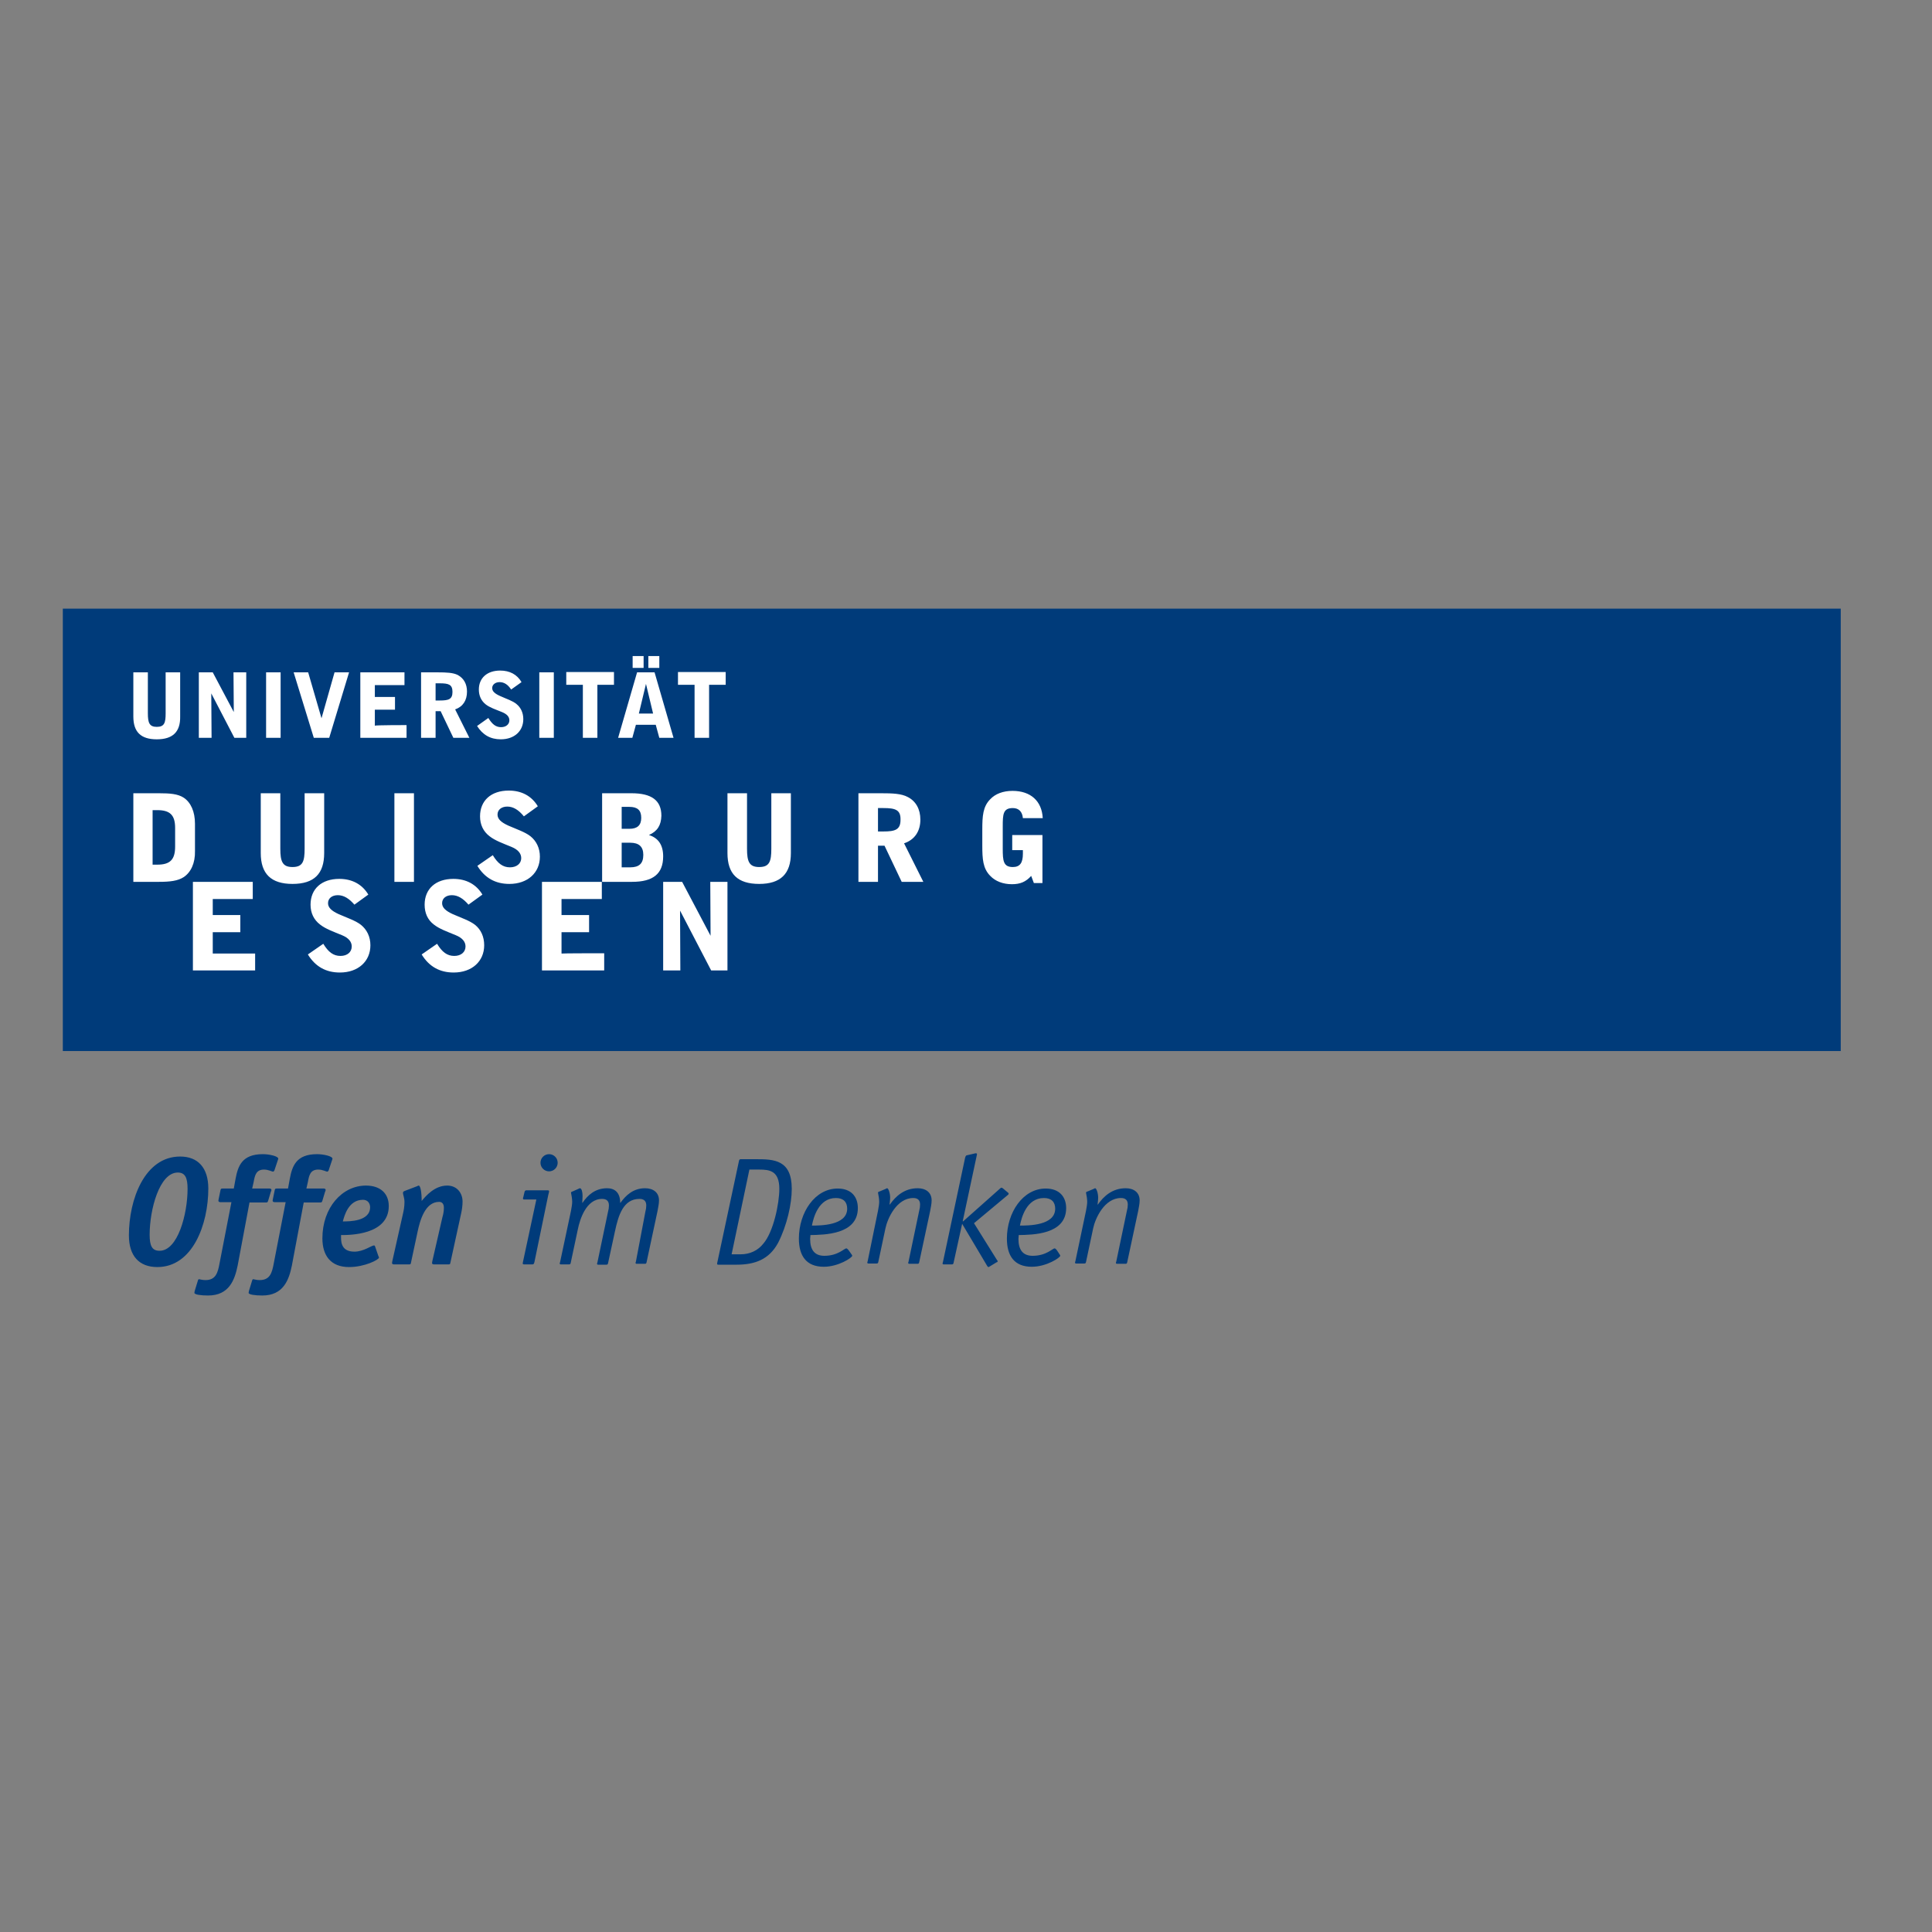 <?xml version="1.0" encoding="utf-8"?>
<!-- Generator: Adobe Illustrator 19.0.0, SVG Export Plug-In . SVG Version: 6.00 Build 0)  -->
<svg version="1.1" id="layer" xmlns="http://www.w3.org/2000/svg" xmlns:xlink="http://www.w3.org/1999/xlink" x="0px" y="0px"
	 viewBox="-153 -46 652 652" style="enable-background:new -153 -46 652 652;" xml:space="preserve">
<rect x="-153" y="-46" width="652" height="652" fill="#808080" stroke="none"/>
<style type="text/css">
	.st0{fill:#003B7A;}
	.st1{fill:#FFFFFF;}
</style>
<path class="st0" d="M-89.7,355.2c0-3.7-0.8-5.5-3.3-5.5c-6.2,0-9.5,12.5-9.5,21c0,3.7,0.8,5.4,3.3,5.4
	C-93,376.2-89.7,363.7-89.7,355.2 M-99.9,381.6c-6.1,0-9.6-3.7-9.6-10.7c0-12.1,5.3-26.6,17.3-26.6c6,0,9.5,3.8,9.5,10.8
	C-82.7,367.2-88,381.6-99.9,381.6 M-72.8,381.1c-1,4.9-2.9,10.1-10,10.1c-2.4,0-4.6-0.3-4.6-0.9c0-0.2,0.1-0.4,0.1-0.6l1.1-3.6
	c0.1-0.3,0.2-0.4,0.4-0.4c0.2,0,1,0.3,2.1,0.3c3.5,0,4.2-2.4,4.8-5.7l4-20.6h-3.7c-0.3,0-0.7-0.1-0.7-0.5c0-0.2,0.1-0.4,0.1-0.6
	l0.6-2.9c0.1-0.5,0.2-0.6,0.7-0.6h3.8l0.6-3.3c0.8-4.2,2.1-8.3,9.2-8.3c2.2,0,5.2,0.7,5.2,1.5c0,0.2-0.1,0.3-0.1,0.4l-1.2,3.6
	c-0.2,0.3-0.3,0.4-0.4,0.4c-0.5,0-1.6-0.7-3.1-0.7c-2.7,0-3.1,2-3.5,4.2l-0.5,2.2h5.9c0.5,0,0.6,0.3,0.6,0.5c0,0.2-0.1,0.4-0.2,0.6
	l-0.9,3c-0.2,0.5-0.2,0.6-0.7,0.6h-5.6L-72.8,381.1z M-54.5,381.1c-1,4.9-2.9,10.1-10,10.1c-2.4,0-4.6-0.3-4.6-0.9
	c0-0.2,0.1-0.4,0.1-0.6l1.1-3.6c0.1-0.3,0.2-0.4,0.4-0.4c0.2,0,1,0.3,2.1,0.3c3.5,0,4.2-2.4,4.8-5.7l4-20.6h-3.7
	c-0.3,0-0.7-0.1-0.7-0.5c0-0.2,0.1-0.4,0.1-0.6l0.6-2.9c0.1-0.5,0.2-0.6,0.7-0.6h3.8l0.6-3.3c0.8-4.2,2.1-8.3,9.2-8.3
	c2.2,0,5.2,0.7,5.2,1.5c0,0.2-0.1,0.3-0.1,0.4l-1.2,3.6c-0.2,0.3-0.3,0.4-0.4,0.4c-0.5,0-1.6-0.7-3.1-0.7c-2.7,0-3.1,2-3.5,4.2
	l-0.5,2.2h5.9c0.5,0,0.6,0.3,0.6,0.5c0,0.2-0.1,0.4-0.2,0.6l-0.9,3c-0.2,0.5-0.2,0.6-0.7,0.6h-5.6L-54.5,381.1z M-37.3,366.2
	c2.2,0,9.2,0,9.2-4.8c0-1.3-0.8-2.5-2.4-2.5C-35.4,358.9-36.8,364.3-37.3,366.2 M-25.3,377.9c0.1,0.2,0.2,0.3,0.2,0.5
	c0,0.7-4.8,3.2-10.1,3.2c-6.2,0-9-3.9-9-9.7c0-10.4,6.7-17.8,14.7-17.8c4.9,0,7.7,2.7,7.7,6.9c0,9.8-13.2,9.8-16.1,9.8
	c0,1.6-0.4,5.6,4.5,5.6c3.1,0,5.8-2.1,6.6-2.1c0.3,0,0.3,0.2,0.4,0.4L-25.3,377.9z M-1,380.1c-0.1,0.6-0.2,0.6-0.7,0.6h-4.8
	c-0.4,0-0.7-0.1-0.7-0.5c0-0.2,0.1-0.4,0.1-0.6l3.4-14.8c0.3-1,0.5-2.1,0.5-3.2c0-1.2-0.5-2-1.6-2c-4.8,0-6.5,6.4-7.3,10.2
	l-2.2,10.3c-0.1,0.6-0.2,0.6-0.7,0.6H-20c-0.4,0-0.7-0.1-0.7-0.5c0-0.2,0.1-0.4,0.1-0.6l3.5-15.6c0.3-1.3,0.6-2.6,0.6-4.3
	c0-1.6-0.5-2.3-0.5-3.2c0-0.4,0.4-0.5,0.6-0.6l4.2-1.6c0.2-0.1,0.3-0.2,0.5-0.2c0.6,0,1,2.3,1,5.2c1.4-1.7,4.4-5.2,8.6-5.2
	c3.4,0,5.2,2.6,5.2,5.4c0,1.3-0.2,2.8-0.5,4.1L-1,380.1z M32.3,349.3c-1.6,0-2.9-1.3-2.9-2.9c0-1.6,1.3-2.9,2.9-2.9
	c1.6,0,2.9,1.3,2.9,2.9C35.2,348,33.9,349.3,32.3,349.3 M27.4,379.7c-0.1,0.5-0.2,1-0.7,1h-2.8c-0.3,0-0.5-0.1-0.5-0.3
	c0-0.2,0.1-0.5,0.1-0.6l4.5-21h-4.1c-0.4,0-0.4-0.2-0.4-0.4c0-0.1,0-0.2,0.1-0.4l0.4-1.7c0.1-0.4,0.3-0.6,0.6-0.6h6.9
	c0.7,0,0.8,0,0.8,0.4c0,0.3-0.2,0.7-0.3,1.3C32,357.5,27.4,379.7,27.4,379.7z M64.8,362.9c0.2-0.7,0.3-1.4,0.3-2.1
	c0-1.5-0.8-2.2-2.3-2.2c-5.4,0-7.1,5.4-8.3,11.1l-2.3,10.6c-0.1,0.4-0.2,0.5-0.6,0.5h-2.7c-0.3,0-0.4-0.1-0.4-0.3
	c0-0.1,0-0.3,0.1-0.4l3.6-17.2c0.2-0.7,0.3-1.4,0.3-2.1c0-1.5-0.8-2.2-2.3-2.2c-5.4,0-7.5,6.9-8.2,10.3l-2.4,11.3
	c-0.1,0.4-0.2,0.5-0.6,0.5h-2.7c-0.3,0-0.4-0.1-0.4-0.3c0-0.1,0-0.3,0.1-0.4l3.7-17.4c0.2-1.1,0.4-2.2,0.4-3c0-1-0.2-2.1-0.4-3.1
	c0-0.2,0.3-0.4,0.5-0.4l1.8-0.8c0.3-0.1,0.5-0.3,0.7-0.3c0.6,0,0.9,1.3,0.9,2.6c0,1-0.1,1.7-0.1,2.3h0.1c1.7-2.5,4.2-4.9,8.3-4.9
	c2.5,0,4.4,1.4,4.4,4.9h0.1c1.8-2.5,4.3-4.9,8.3-4.9c2.7,0,4.7,1.4,4.7,4.1c0,1.2-0.3,2.4-0.5,3.6l-3.7,17.3
	c-0.1,0.4-0.2,0.5-0.6,0.5h-2.7c-0.3,0-0.4-0.1-0.4-0.3c0-0.1,0-0.3,0.1-0.4L64.8,362.9z M96.9,377.3c3.2,0,5.9-1.3,7.7-3.6
	c3.4-3.9,5.4-13.5,5.4-18.5c0-6.1-3.3-6.5-6.8-6.5h-3.3l-6,28.6H96.9z M102.2,345.2c6,0,12,0.2,12,10c0,5.1-1.6,12.3-4.6,18.2
	c-3,5.6-7.8,7.4-14,7.4h-6.2c-0.3,0-0.4-0.1-0.4-0.4l7.4-34.7c0.1-0.4,0.3-0.5,0.6-0.5H102.2z M132.9,361.9c0-2.2-1.2-3.6-3.8-3.6
	c-5.9,0-7.6,6.7-8.1,9.3C123.8,367.6,132.9,367.6,132.9,361.9 M134.5,377.5c0.1,0.1,0.1,0.2,0.1,0.3c0,0.6-4.6,3.7-9.6,3.7
	c-5.9,0-8.4-3.7-8.4-9.5c0-8.8,5.4-16.9,13.1-16.9c4.6,0,6.8,2.8,6.8,6.6c0,9-11.4,9-16,9.1c0,0.5-0.1,0.9-0.1,1.3
	c0,3.7,1.5,5.7,4.8,5.7c4.6,0,6.7-2.5,7.4-2.5c0.2,0,0.4,0.2,0.5,0.3C133.2,375.6,134.5,377.5,134.5,377.5z M143.3,362.6
	c0.2-1.1,0.4-2.2,0.4-3c0-1-0.2-2.1-0.4-3.1c0-0.2,0.3-0.4,0.5-0.4l1.9-0.8c0.3-0.1,0.5-0.3,0.7-0.3c0.4,0,1,1.6,1,3.2
	c0,1-0.2,1.9-0.2,2.3h0.1c1.9-2.7,4.8-5.5,9.4-5.5c2.7,0,4.7,1.4,4.7,4.1c0,1.2-0.3,2.4-0.5,3.6l-3.7,17.3c-0.1,0.4-0.2,0.5-0.6,0.5
	h-2.7c-0.3,0-0.4-0.1-0.4-0.3c0-0.1,0-0.3,0.1-0.4l3.6-17.2c0.2-0.7,0.3-1.4,0.3-2.1c0-1.5-0.8-2.2-2.3-2.2c-5.6,0-8.7,6.9-9.4,10.3
	l-2.4,11.3c-0.1,0.4-0.2,0.5-0.6,0.5h-2.7c-0.3,0-0.4-0.1-0.4-0.3c0-0.1,0-0.3,0.1-0.4L143.3,362.6z M168.8,380.2
	c-0.1,0.4-0.2,0.5-0.6,0.5h-2.7c-0.3,0-0.4-0.1-0.4-0.3c0-0.1,0-0.3,0.1-0.4l7.5-35.3c0.1-0.3,0.2-0.7,0.5-0.8l2.6-0.6
	c0.1,0,0.3-0.1,0.5-0.1c0.4,0,0.4,0.2,0.4,0.4l-4.8,22.5l0.1,0.1l12.6-11.2c0.1-0.1,0.3-0.2,0.4-0.2c0.1,0,0.3,0.2,0.4,0.2l1.8,1.5
	c0.1,0.1,0.2,0.2,0.2,0.3c0,0.2-0.1,0.3-0.2,0.4l-11.5,9.6l7.8,12.5c0.1,0.1,0.2,0.2,0.2,0.3c0,0.2-0.2,0.4-0.4,0.4l-2.3,1.4
	c-0.2,0.1-0.3,0.2-0.4,0.2c-0.2,0-0.3-0.2-0.4-0.3l-8.5-14.3L168.8,380.2z M203.1,361.9c0-2.2-1.2-3.6-3.8-3.6
	c-5.9,0-7.6,6.7-8.1,9.3C194.1,367.6,203.1,367.6,203.1,361.9 M204.7,377.5c0.1,0.1,0.1,0.2,0.1,0.3c0,0.6-4.6,3.7-9.6,3.7
	c-5.9,0-8.4-3.7-8.4-9.5c0-8.8,5.4-16.9,13.1-16.9c4.6,0,6.9,2.8,6.9,6.6c0,9-11.4,9-16,9.1c0,0.5-0.1,0.9-0.1,1.3
	c0,3.7,1.5,5.7,4.8,5.7c4.6,0,6.7-2.5,7.4-2.5c0.2,0,0.4,0.2,0.5,0.3C203.5,375.6,204.7,377.5,204.7,377.5z M213.5,362.6
	c0.2-1.1,0.4-2.2,0.4-3c0-1-0.2-2.1-0.4-3.1c0-0.2,0.3-0.4,0.5-0.4l1.9-0.8c0.3-0.1,0.5-0.3,0.7-0.3c0.4,0,1,1.6,1,3.2
	c0,1-0.2,1.9-0.2,2.3h0.1c1.9-2.7,4.8-5.5,9.4-5.5c2.7,0,4.7,1.4,4.7,4.1c0,1.2-0.3,2.4-0.5,3.6l-3.7,17.3c-0.1,0.4-0.2,0.5-0.6,0.5
	H224c-0.3,0-0.4-0.1-0.4-0.3c0-0.1,0-0.3,0.1-0.4l3.6-17.2c0.2-0.7,0.3-1.4,0.3-2.1c0-1.5-0.8-2.2-2.3-2.2c-5.6,0-8.7,6.9-9.4,10.3
	l-2.4,11.3c-0.1,0.4-0.2,0.5-0.6,0.5h-2.7c-0.3,0-0.4-0.1-0.4-0.3c0-0.1,0-0.3,0.1-0.4L213.5,362.6z"/>
<path id="path72" class="st0" d="M-131.8,308.7h600V159.4h-600V308.7L-131.8,308.7z"/>
<path id="path76" class="st1" d="M-91,250c-2,1.3-4.7,1.6-8.4,1.6h-8.6v-29.9h8.6c3.7,0,6.4,0.2,8.4,1.5c2.4,1.6,3.8,4.7,3.8,8.8
	v9.2C-87.1,245.3-88.6,248.4-91,250 M-93.9,233.4c0-4.3-1.7-6-6-6h-1.6v18.4h1.6c4.3,0,6-1.7,6-6.1
	C-93.9,239.8-93.9,233.4-93.9,233.4z M-54.3,252.3c-7.2,0-10.7-3.4-10.7-10.4v-20.2h6.6v18.7c0,4.3,0.7,6.2,4.1,6.2
	c3.5,0,4.1-1.9,4.1-6.2v-18.7h6.6v20.2C-43.6,248.9-47,252.3-54.3,252.3 M-19.9,251.6l0-29.9h6.6l0,29.9
	C-13.3,251.6-19.9,251.6-19.9,251.6z M18.2,226.2c-2,0-3.3,1.1-3.3,2.7c0,1.5,1.2,2.6,3.6,3.7c3,1.3,5.7,2.2,7.5,3.6
	c2,1.6,3.2,4,3.2,6.9c0,5.4-4.1,9.2-10.3,9.2c-4.7,0-8.3-2-10.8-6.1l5.2-3.6c1.7,2.8,3.4,4.1,5.8,4.1c2.3,0,3.8-1.3,3.8-3.1
	c0-1.6-1.1-2.9-3.3-3.8c-2.9-1.2-5.5-2.1-7.4-3.6c-2.1-1.6-3.2-3.9-3.2-6.7c0-5.3,3.7-8.7,9.7-8.7c4.3,0,7.7,1.8,9.8,5.3l-4.7,3.4
	C22,227.3,20.2,226.2,18.2,226.2 M66,235.8c3.2,1,4.8,3.4,4.8,7.2c0,5.9-3.4,8.6-10.5,8.6H50.2v-29.9h9.9c6.8,0,10.1,2.4,10.1,7.6
	C70.1,232.5,68.9,234.5,66,235.8 M59.4,226.3h-2.6v7.4h2.6c2.7,0,4-1.2,4-3.7C63.4,227.4,62.1,226.3,59.4,226.3 M59.7,238.4h-2.9
	v8.3h2.9c3,0,4.4-1.3,4.4-4.2C64.1,239.7,62.6,238.4,59.7,238.4 M103.2,252.3c-7.3,0-10.7-3.4-10.7-10.4v-20.2h6.6v18.7
	c0,4.3,0.7,6.2,4.1,6.2c3.5,0,4.1-1.9,4.1-6.2v-18.7h6.6v20.2C113.9,248.9,110.4,252.3,103.2,252.3 M152.1,238.6l6.5,13h-7.3
	l-5.8-12.2h-2.2v12.2h-6.6v-29.9h7.5c4,0,7,0.1,9.2,1.3c2.7,1.4,4.2,4.1,4.2,7.6C157.6,234.5,155.7,237.4,152.1,238.6 M145.1,226.7
	h-1.8v7.9h1.8c4,0,5.8-0.6,5.8-3.9C151,227.3,149.2,226.7,145.1,226.7 M188.6,240.9v-5.1h10.2V252h-2.9l-0.9-2.4
	c-1.8,2-3.7,2.8-6.5,2.8c-3,0-5.6-1-7.3-2.8c-2.5-2.5-2.7-5.7-2.7-10.3V234c0-4.6,0.2-7.8,2.7-10.3c1.7-1.8,4.3-2.8,7.5-2.8
	c6.1,0,9.9,3.4,10.2,9.2h-6.7c-0.2-2.2-1.4-3.4-3.4-3.4c-3.3,0-3.4,2.1-3.4,6.2v7.5c0,4.1,0.2,6.2,3.4,6.2c2.4,0,3.4-1.4,3.4-4.5
	v-1.2C192.1,240.9,188.6,240.9,188.6,240.9z"/>
<path id="path80" class="st1" d="M-66.9,275.7v5.8h-21v-29.9h20.2v5.8h-13.5v5.4h9.3v5.8h-9.3l0,7.2H-66.9z M-39,256.1
	c-2,0-3.3,1.1-3.3,2.7c0,1.5,1.2,2.6,3.6,3.7c3,1.3,5.7,2.2,7.5,3.6c2,1.6,3.2,4,3.2,6.9c0,5.4-4.1,9.2-10.3,9.2
	c-4.7,0-8.3-2-10.8-6.1l5.2-3.6c1.7,2.8,3.4,4.1,5.8,4.1c2.3,0,3.8-1.3,3.8-3.2c0-1.6-1.1-2.9-3.3-3.8c-2.9-1.2-5.5-2.1-7.4-3.6
	c-2.1-1.6-3.2-3.9-3.2-6.7c0-5.3,3.7-8.7,9.7-8.7c4.3,0,7.7,1.8,9.8,5.3l-4.7,3.4C-35.2,257.2-37,256.1-39,256.1 M-0.5,256.1
	c-2,0-3.3,1.1-3.3,2.7c0,1.5,1.2,2.6,3.6,3.7c3,1.3,5.7,2.2,7.5,3.6c2,1.6,3.1,4,3.1,6.9c0,5.4-4.1,9.2-10.3,9.2
	c-4.7,0-8.3-2-10.8-6.1l5.2-3.6c1.7,2.8,3.4,4.1,5.8,4.1c2.3,0,3.8-1.3,3.8-3.2c0-1.6-1.1-2.9-3.3-3.8c-2.9-1.2-5.5-2.1-7.4-3.6
	c-2.1-1.6-3.1-3.9-3.1-6.7c0-5.3,3.7-8.7,9.7-8.7c4.3,0,7.7,1.8,9.8,5.3l-4.7,3.4C3.3,257.2,1.5,256.1-0.5,256.1 M50.9,275.7v5.8
	h-21v-29.9h20.2v5.8H36.5v5.4h9.3v5.8h-9.3v7.2C36.5,275.7,50.9,275.7,50.9,275.7z M87,281.5l-10.5-20.2l0.1,20.2h-5.8v-29.9h6.4
	l9.6,18.2l-0.1-18.2h5.8v29.9C92.4,281.5,87,281.5,87,281.5z"/>
<path id="path84" class="st1" d="M-100.1,203.5c-5.4,0-7.9-2.5-7.9-7.7v-14.9h4.9v13.8c0,3.2,0.5,4.6,3,4.6c2.6,0,3-1.4,3-4.6v-13.8
	h4.9v14.9C-92.1,201-94.7,203.5-100.1,203.5 M-73.9,203l-7.8-15l0.1,15h-4.3v-22.1h4.7l7.1,13.4l-0.1-13.4h4.3V203
	C-69.9,203-73.9,203-73.9,203z M-63.2,203l0-22.1h4.9l0,22.1C-58.3,203-63.2,203-63.2,203z M-41.9,203h-5.2l-6.8-22.1h4.9l4.5,15.5
	l4.4-15.5h4.9C-35.2,180.9-41.9,203-41.9,203z M-15.8,198.7v4.3h-15.6v-22.1h14.9v4.3h-10v4h6.8v4.3h-6.8v5.4
	C-26.4,198.7-15.8,198.7-15.8,198.7z M0.6,193.4l4.8,9.6H0l-4.3-9H-6v9h-4.9v-22.1h5.6c3,0,5.2,0.1,6.8,0.9c2,1.1,3.1,3,3.1,5.6
	C4.6,190.4,3.2,192.5,0.6,193.4 M-4.6,184.6H-6v5.8h1.4c3,0,4.3-0.4,4.3-2.9C-0.3,185-1.6,184.6-4.6,184.6 M15.6,184.2
	c-1.5,0-2.5,0.9-2.5,2c0,1.1,0.9,1.9,2.7,2.7c2.2,1,4.2,1.6,5.5,2.7c1.5,1.2,2.3,3,2.3,5.1c0,4-3,6.8-7.6,6.8c-3.5,0-6.1-1.5-8-4.5
	l3.8-2.7c1.3,2.1,2.5,3.1,4.3,3.1c1.7,0,2.8-1,2.8-2.3c0-1.2-0.8-2.1-2.5-2.8c-2.2-0.9-4.1-1.5-5.5-2.6c-1.5-1.2-2.3-2.9-2.3-5
	c0-3.9,2.8-6.4,7.2-6.4c3.2,0,5.7,1.3,7.2,3.9l-3.5,2.5C18.4,185,17.1,184.2,15.6,184.2 M29,203l0-22.1h4.9l0,22.1H29L29,203z
	 M48.6,185.1V203h-4.9v-17.9h-5.6v-4.3h16.1v4.3H48.6z M65.8,175.4h3.7v4h-3.7V175.4z M60.5,175.4h3.7v4h-3.7V175.4z M67.9,180.9
	l6.4,22.1h-4.8l-1.2-4.4h-6.7l-1.2,4.4h-4.8l6.4-22.1H67.9L67.9,180.9z M67.4,194.8l-2.4-10l-2.4,10H67.4z M86.3,185.1V203h-4.9
	v-17.9h-5.6v-4.3h16.1v4.3H86.3z"/>
</svg>
